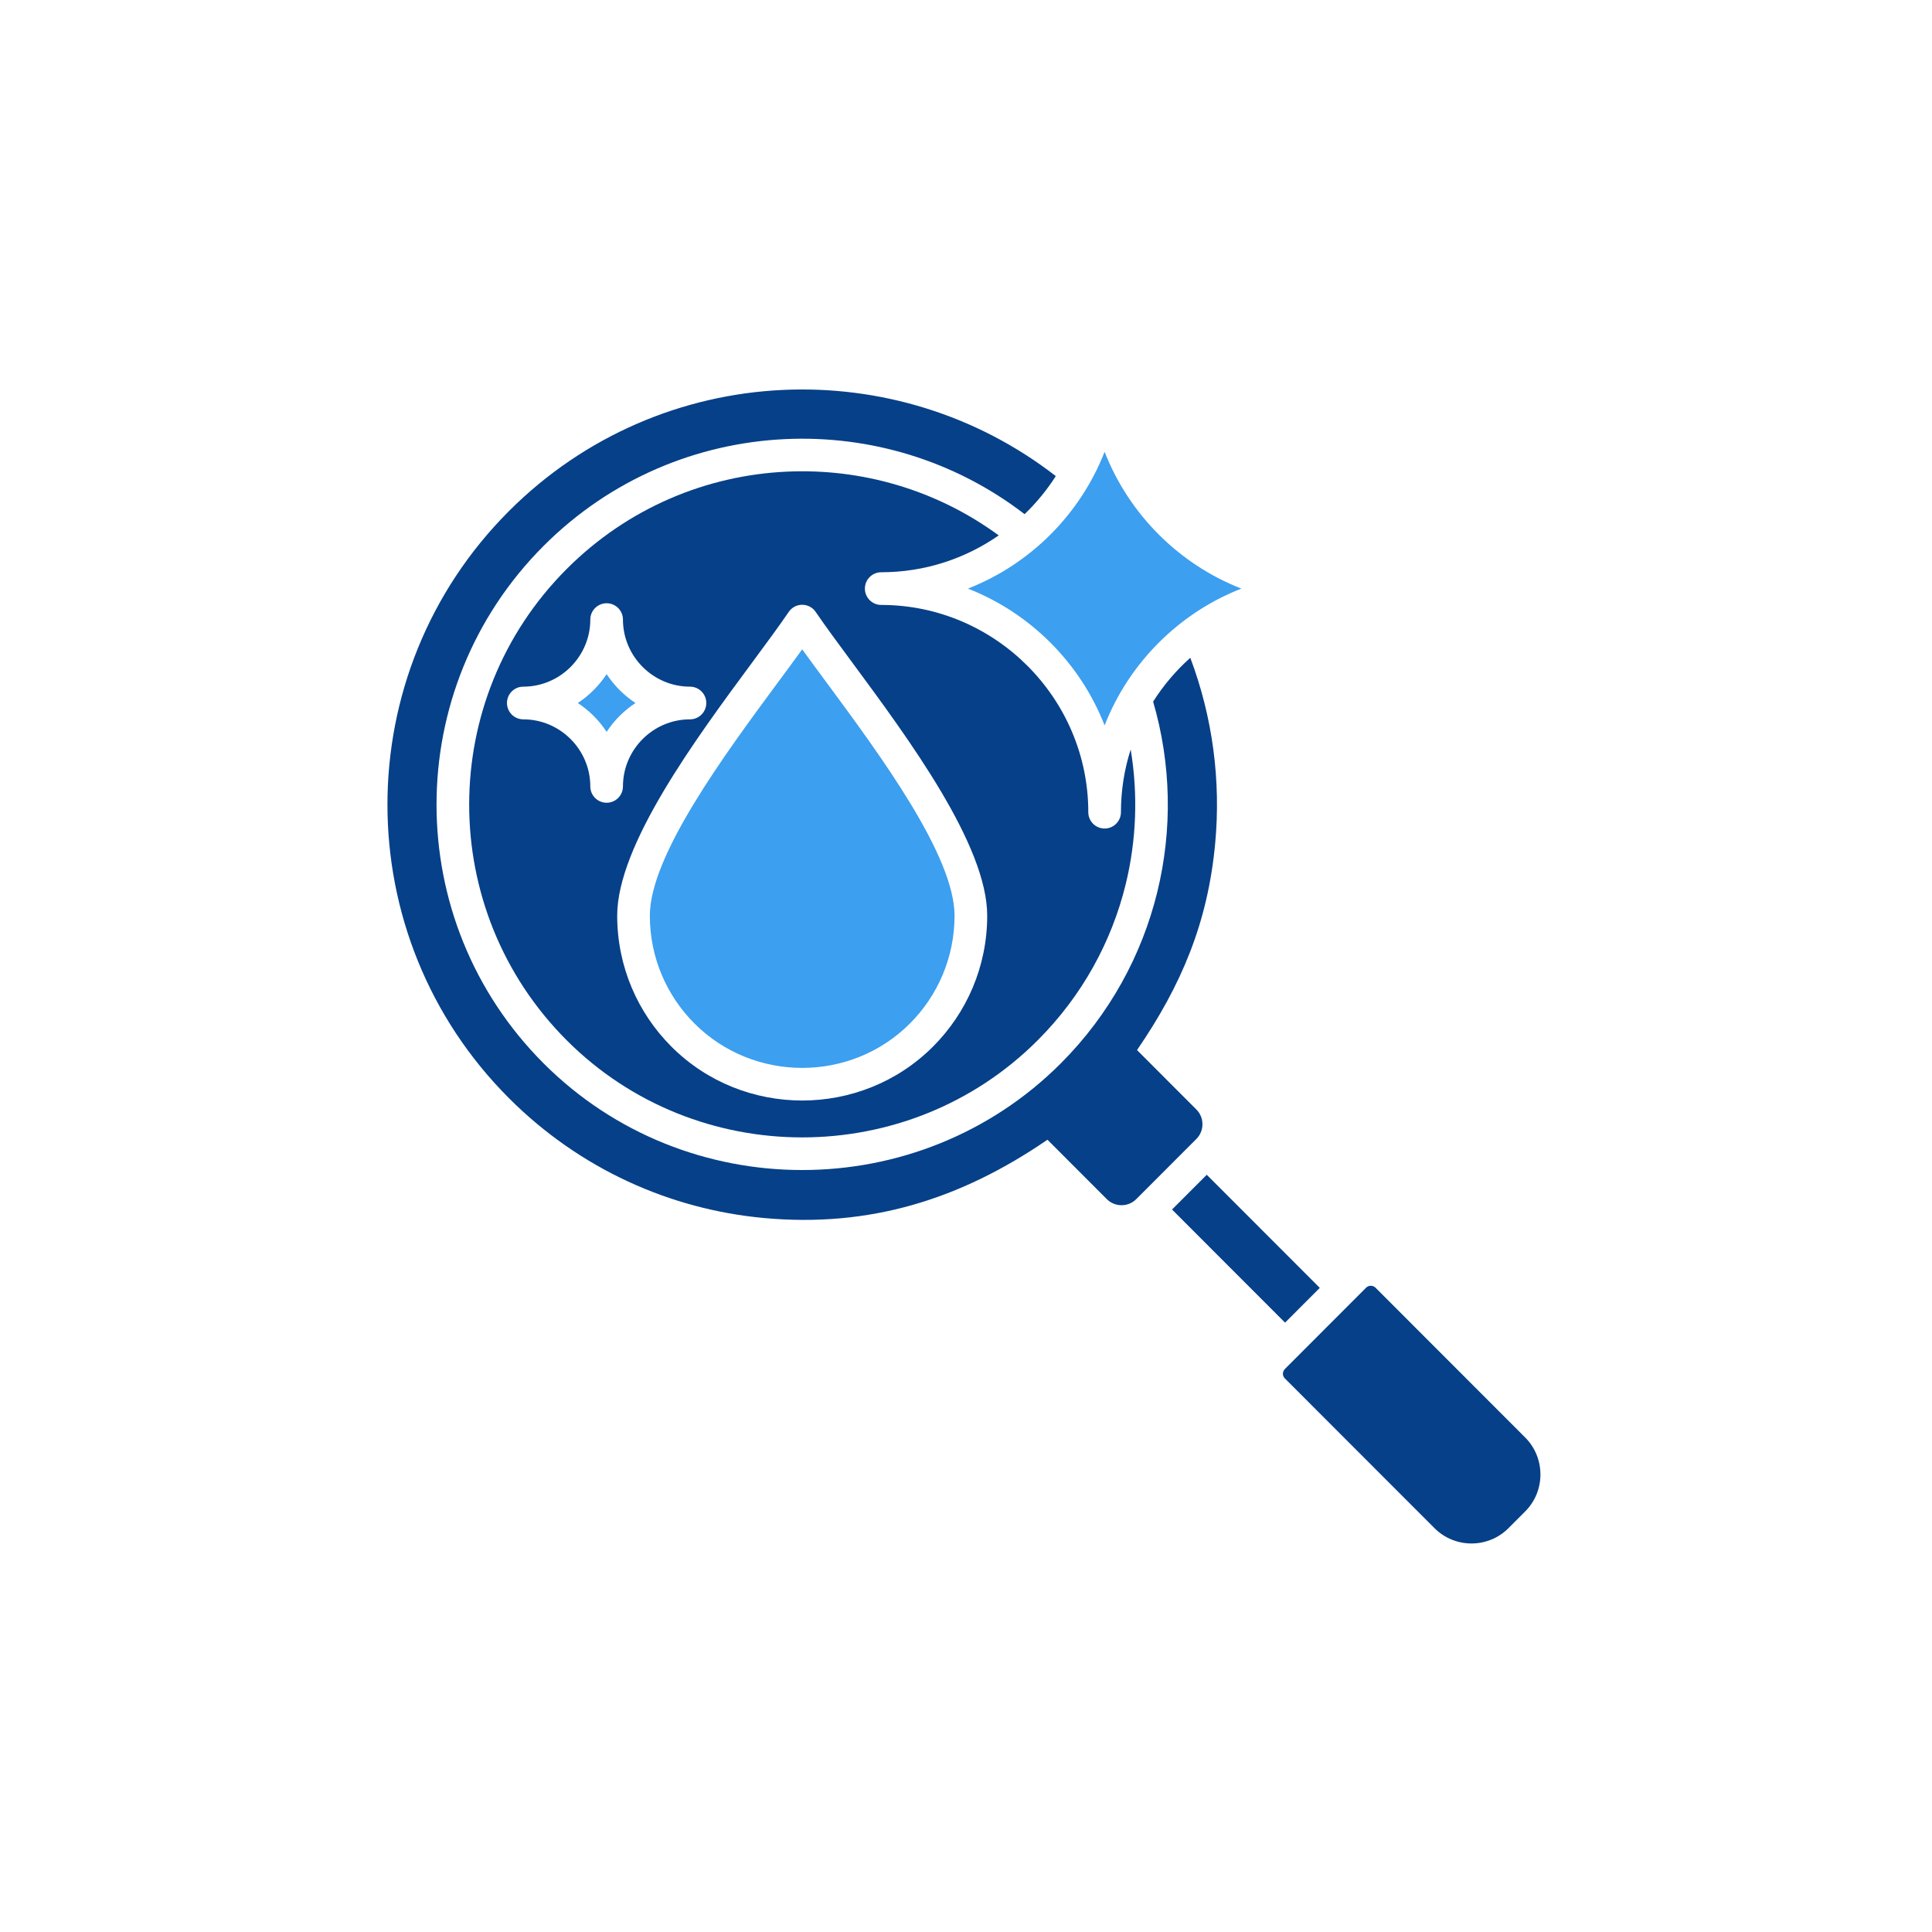 <svg xmlns="http://www.w3.org/2000/svg" xmlns:xlink="http://www.w3.org/1999/xlink" width="500" zoomAndPan="magnify" viewBox="0 0 375 375" height="500" preserveAspectRatio="xMidYMid meet"><defs><clipPath id="ffb2e4a5f8"><path d="M 75.094 75 L 237 75 L 237 237 L 75.094 237 Z M 75.094 75 " clip-rule="nonzero"></path></clipPath></defs><path fill="#064088" d="M 219.465 145.48 C 218.234 149.324 217.574 153.41 217.574 157.645 C 217.574 159.398 216.156 160.816 214.402 160.816 C 212.652 160.816 211.238 159.398 211.238 157.645 C 211.238 135.527 193.145 117.418 171.043 117.418 C 169.293 117.418 167.875 116 167.875 114.246 C 167.875 112.496 169.293 111.074 171.043 111.074 C 179.496 111.074 187.359 108.43 193.852 103.922 C 181.684 95 167.09 90.875 152.68 91.547 C 137.168 92.266 121.859 98.562 110 110.434 C 97.379 123.062 91.066 139.617 91.066 156.18 C 91.066 172.738 97.379 189.289 110 201.922 C 135.109 227.051 176.305 227.051 201.41 201.922 C 210.094 193.238 215.785 182.715 218.5 171.625 C 220.586 163.062 220.91 154.152 219.465 145.48 Z M 114.578 152.645 C 114.578 145.488 108.719 139.625 101.57 139.625 C 99.82 139.625 98.402 138.203 98.402 136.453 C 98.402 134.699 99.82 133.281 101.57 133.281 C 108.719 133.281 114.578 127.414 114.578 120.258 C 114.578 118.512 116 117.09 117.746 117.09 C 119.492 117.09 120.914 118.512 120.914 120.258 C 120.914 127.414 126.773 133.281 133.926 133.281 C 135.672 133.281 137.09 134.699 137.09 136.453 C 137.09 138.203 135.672 139.625 133.926 139.625 C 126.773 139.625 120.914 145.488 120.914 152.645 C 120.914 154.395 119.496 155.812 117.746 155.812 C 115.996 155.812 114.578 154.395 114.578 152.645 Z M 181.094 203.145 C 167.148 217.098 144.262 217.098 130.316 203.145 C 123.816 196.641 119.797 187.652 119.797 177.73 C 119.797 164.039 135.012 143.449 146.027 128.547 C 148.734 124.879 151.188 121.57 153.094 118.77 C 154.375 116.891 157.129 116.949 158.352 118.816 C 160.258 121.605 162.691 124.902 165.387 128.547 C 176.398 143.449 191.617 164.039 191.617 177.73 C 191.617 187.652 187.594 196.641 181.094 203.145 Z M 181.094 203.145 " fill-opacity="1" fill-rule="evenodd"></path><path fill="#3c9ff0" d="M 123.344 136.453 C 121.117 137.918 119.211 139.824 117.746 142.055 C 116.285 139.824 114.375 137.918 112.148 136.453 C 114.375 134.984 116.285 133.078 117.746 130.852 C 119.211 133.078 121.117 134.984 123.344 136.453 Z M 123.344 136.453 " fill-opacity="1" fill-rule="evenodd"></path><path fill="#064088" d="M 296.039 279.02 L 266.98 249.934 C 266.488 249.445 265.66 249.445 265.168 249.934 L 249.43 265.688 C 248.906 266.211 248.852 267.008 249.387 267.543 L 278.445 296.625 C 282.391 300.574 288.84 300.574 292.785 296.625 L 296.039 293.367 C 299.984 289.418 299.984 282.965 296.039 279.02 Z M 296.039 279.02 " fill-opacity="1" fill-rule="evenodd"></path><g clip-path="url(#ffb2e4a5f8)"><path fill="#064088" d="M 233.395 218.211 C 233.395 217.172 233 216.137 232.219 215.355 L 220.695 203.82 C 229.332 191.207 234.426 179.105 235.863 163.73 C 237 151.586 235.391 139.23 231.035 127.676 C 228.25 130.168 225.82 133.027 223.82 136.184 C 227.332 148.199 227.602 160.969 224.637 173.109 C 221.648 185.324 215.402 196.887 205.895 206.406 C 178.324 234 133.09 234 105.52 206.406 C 91.66 192.535 84.73 174.355 84.73 156.176 C 84.73 138 91.66 119.82 105.52 105.949 C 118.531 92.93 135.348 86.023 152.406 85.23 C 168.723 84.469 185.258 89.328 198.875 99.801 C 201.176 97.578 203.207 95.105 204.93 92.41 C 189.422 80.383 170.531 74.809 151.895 75.688 C 132.586 76.598 113.539 84.438 98.781 99.207 C 83.062 114.938 75.203 135.559 75.203 156.176 C 75.203 176.797 83.062 197.418 98.781 213.148 C 112.594 226.973 130.16 234.723 148.172 236.406 C 168.777 238.328 186.418 232.805 203.312 221.219 L 214.836 232.754 C 215.617 233.539 216.652 233.93 217.688 233.93 C 218.727 233.93 219.762 233.539 220.543 232.754 L 232.227 221.059 C 233.004 220.277 233.395 219.246 233.395 218.211 Z M 233.395 218.211 " fill-opacity="1" fill-rule="evenodd"></path></g><path fill="#064088" d="M 227.492 234.766 L 234.23 228.023 L 256.168 249.977 L 249.43 256.723 Z M 227.492 234.766 " fill-opacity="1" fill-rule="nonzero"></path><path fill="#3c9ff0" d="M 185.277 177.73 C 185.277 185.902 181.969 193.301 176.617 198.66 C 165.133 210.152 146.281 210.152 134.793 198.66 C 129.441 193.301 126.133 185.902 126.133 177.73 C 126.133 166.094 140.617 146.5 151.098 132.312 C 152.754 130.07 154.316 127.961 155.707 126.035 C 157.094 127.961 158.656 130.07 160.312 132.312 C 170.793 146.5 185.277 166.094 185.277 177.73 Z M 185.277 177.73 " fill-opacity="1" fill-rule="evenodd"></path><path fill="#3c9ff0" d="M 240.934 114.246 C 228.82 118.988 219.141 128.676 214.402 140.797 C 209.668 128.676 199.988 118.988 187.875 114.246 C 199.988 109.508 209.668 99.82 214.402 87.695 C 219.141 99.82 228.82 109.508 240.934 114.246 Z M 240.934 114.246 " fill-opacity="1" fill-rule="evenodd"></path></svg>